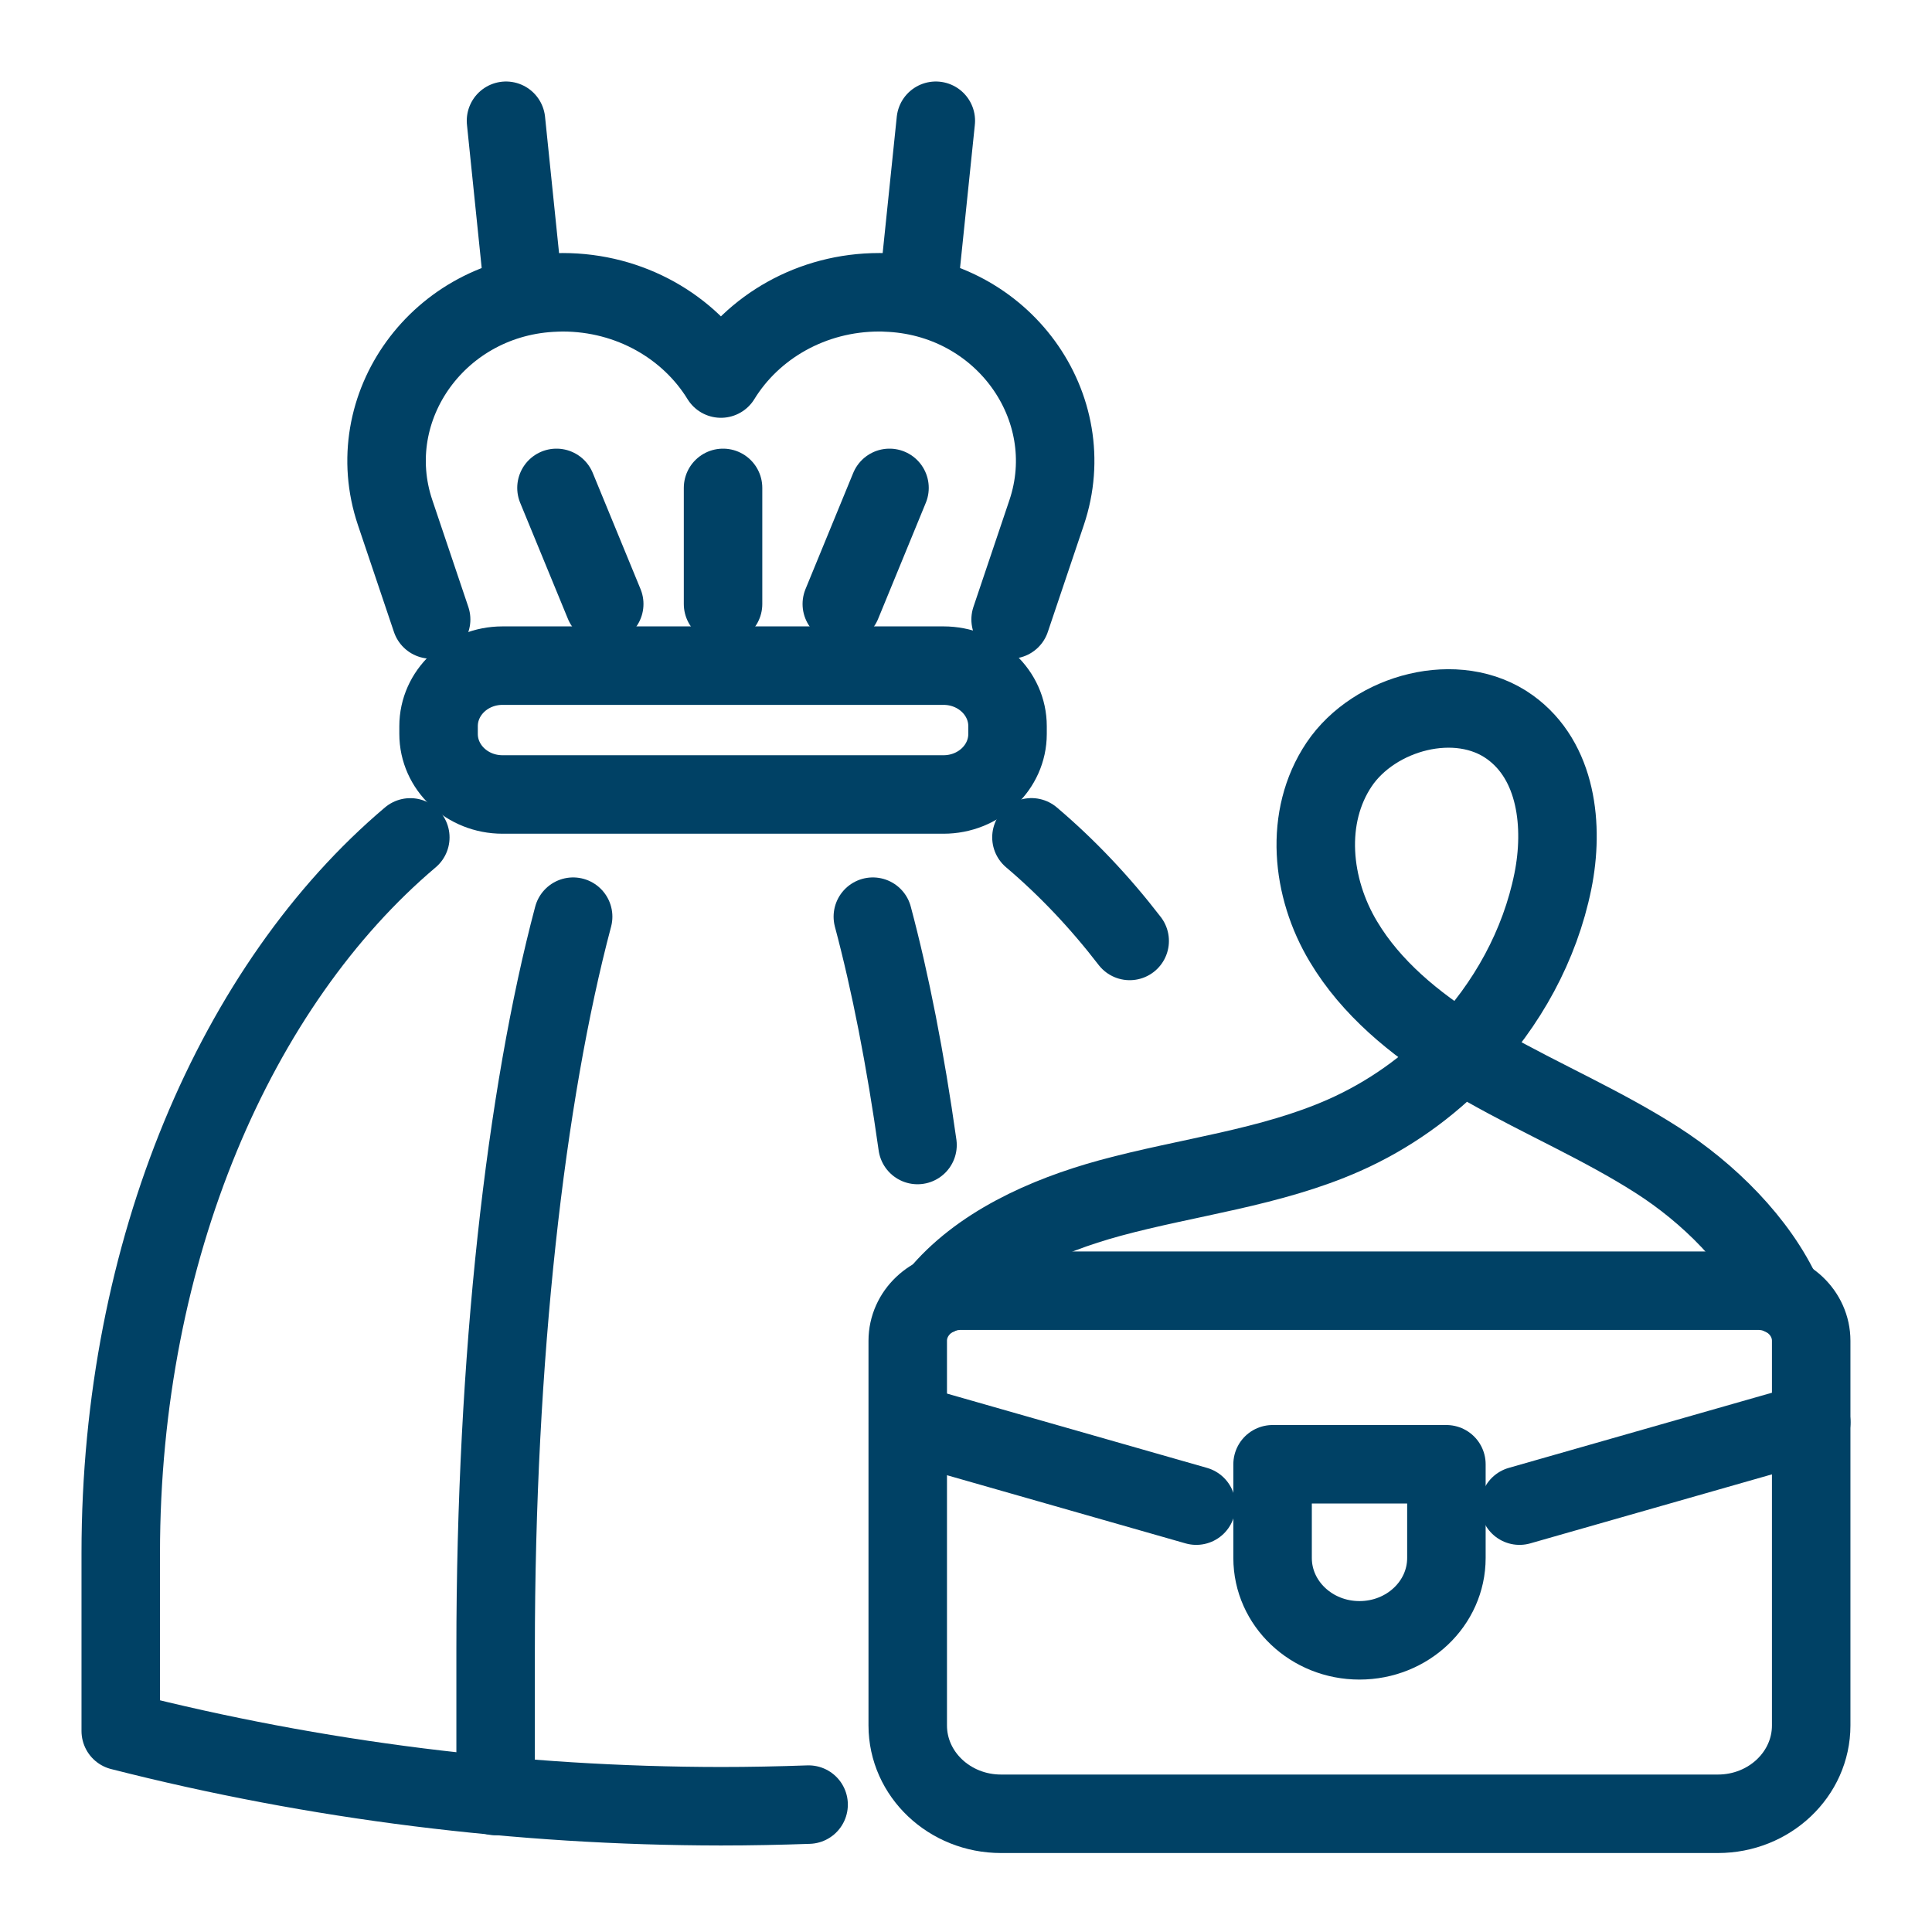 <svg width="32" height="32" viewBox="0 0 32 32" fill="none" xmlns="http://www.w3.org/2000/svg">
<path d="M6.796 13.87C3.92 16.302 2 20.701 2 25.723V28.671C5.24 29.497 8.59 29.914 11.94 29.917C12.425 29.917 12.909 29.907 13.393 29.89" stroke="#004165" stroke-width="1.3" stroke-linecap="round" stroke-linejoin="round"/>
<path d="M18.711 15.585C18.214 14.939 17.668 14.364 17.084 13.869" stroke="#004165" stroke-width="1.3" stroke-linecap="round" stroke-linejoin="round"/>
<path d="M14.457 15.183C14.747 16.27 14.997 17.545 15.197 18.965" stroke="#004165" stroke-width="1.3" stroke-linecap="round" stroke-linejoin="round"/>
<path d="M8.209 29.748V27.325C8.209 22.484 8.707 18.14 9.493 15.183" stroke="#004165" stroke-width="1.3" stroke-linecap="round" stroke-linejoin="round"/>
<path d="M7.141 10.26L6.545 8.491C5.954 6.741 7.273 4.904 9.213 4.844C9.247 4.844 9.283 4.841 9.318 4.841C10.438 4.841 11.416 5.415 11.941 6.27C12.466 5.415 13.445 4.841 14.563 4.841C14.598 4.841 14.632 4.841 14.668 4.844C16.606 4.904 17.925 6.741 17.335 8.491L16.739 10.26" stroke="#004165" stroke-width="1.3" stroke-linecap="round" stroke-linejoin="round"/>
<path d="M15.203 4.87L15.5 2" stroke="#004165" stroke-width="1.3" stroke-linecap="round" stroke-linejoin="round"/>
<path d="M8.676 4.87L8.381 2" stroke="#004165" stroke-width="1.3" stroke-linecap="round" stroke-linejoin="round"/>
<path d="M11.976 8.081V10.004" stroke="#004165" stroke-width="1.3" stroke-linecap="round" stroke-linejoin="round"/>
<path d="M14.733 8.081L13.943 10.004" stroke="#004165" stroke-width="1.3" stroke-linecap="round" stroke-linejoin="round"/>
<path d="M9.217 8.081L10.008 10.004" stroke="#004165" stroke-width="1.3" stroke-linecap="round" stroke-linejoin="round"/>
<path d="M15.913 21.378H29.122C29.606 21.378 29.999 21.75 29.999 22.208V28.579C29.999 29.386 29.307 30.042 28.454 30.042H16.58C15.728 30.042 15.035 29.387 15.035 28.579V22.208C15.035 21.75 15.428 21.378 15.912 21.378H15.913Z" stroke="#004165" stroke-width="1.3" stroke-linecap="round" stroke-linejoin="round"/>
<path d="M19.814 24.938L15.037 23.573" stroke="#004165" stroke-width="1.3" stroke-linecap="round" stroke-linejoin="round"/>
<path d="M30 23.558L25.168 24.938" stroke="#004165" stroke-width="1.3" stroke-linecap="round" stroke-linejoin="round"/>
<path d="M22.517 27.169C21.722 27.169 21.078 26.558 21.078 25.805V24.253H23.957V25.805C23.957 26.558 23.313 27.169 22.517 27.169Z" stroke="#004165" stroke-width="1.3" stroke-linecap="round" stroke-linejoin="round"/>
<path d="M29.53 21.475C29.123 20.573 28.292 19.755 27.443 19.213C26.543 18.637 25.547 18.209 24.613 17.68C24.476 17.602 24.339 17.522 24.204 17.436M24.204 17.436C23.426 16.953 22.71 16.362 22.254 15.6C21.715 14.706 21.597 13.531 22.18 12.662C22.764 11.795 24.141 11.421 25.007 12.043C25.789 12.604 25.905 13.686 25.72 14.599C25.506 15.654 24.966 16.642 24.204 17.436ZM24.204 17.436C23.659 18.006 22.999 18.477 22.263 18.803C21.044 19.343 19.679 19.492 18.387 19.843C17.303 20.139 16.204 20.637 15.529 21.464" stroke="#004165" stroke-width="1.3" stroke-linecap="round" stroke-linejoin="round"/>
<path d="M15.628 11.025H8.323C7.738 11.025 7.264 11.474 7.264 12.028V12.156C7.264 12.71 7.738 13.159 8.323 13.159H15.628C16.213 13.159 16.688 12.71 16.688 12.156V12.028C16.688 11.474 16.213 11.025 15.628 11.025Z" stroke="#004165" stroke-width="1.3" stroke-linecap="round" stroke-linejoin="round"/>
</svg>

